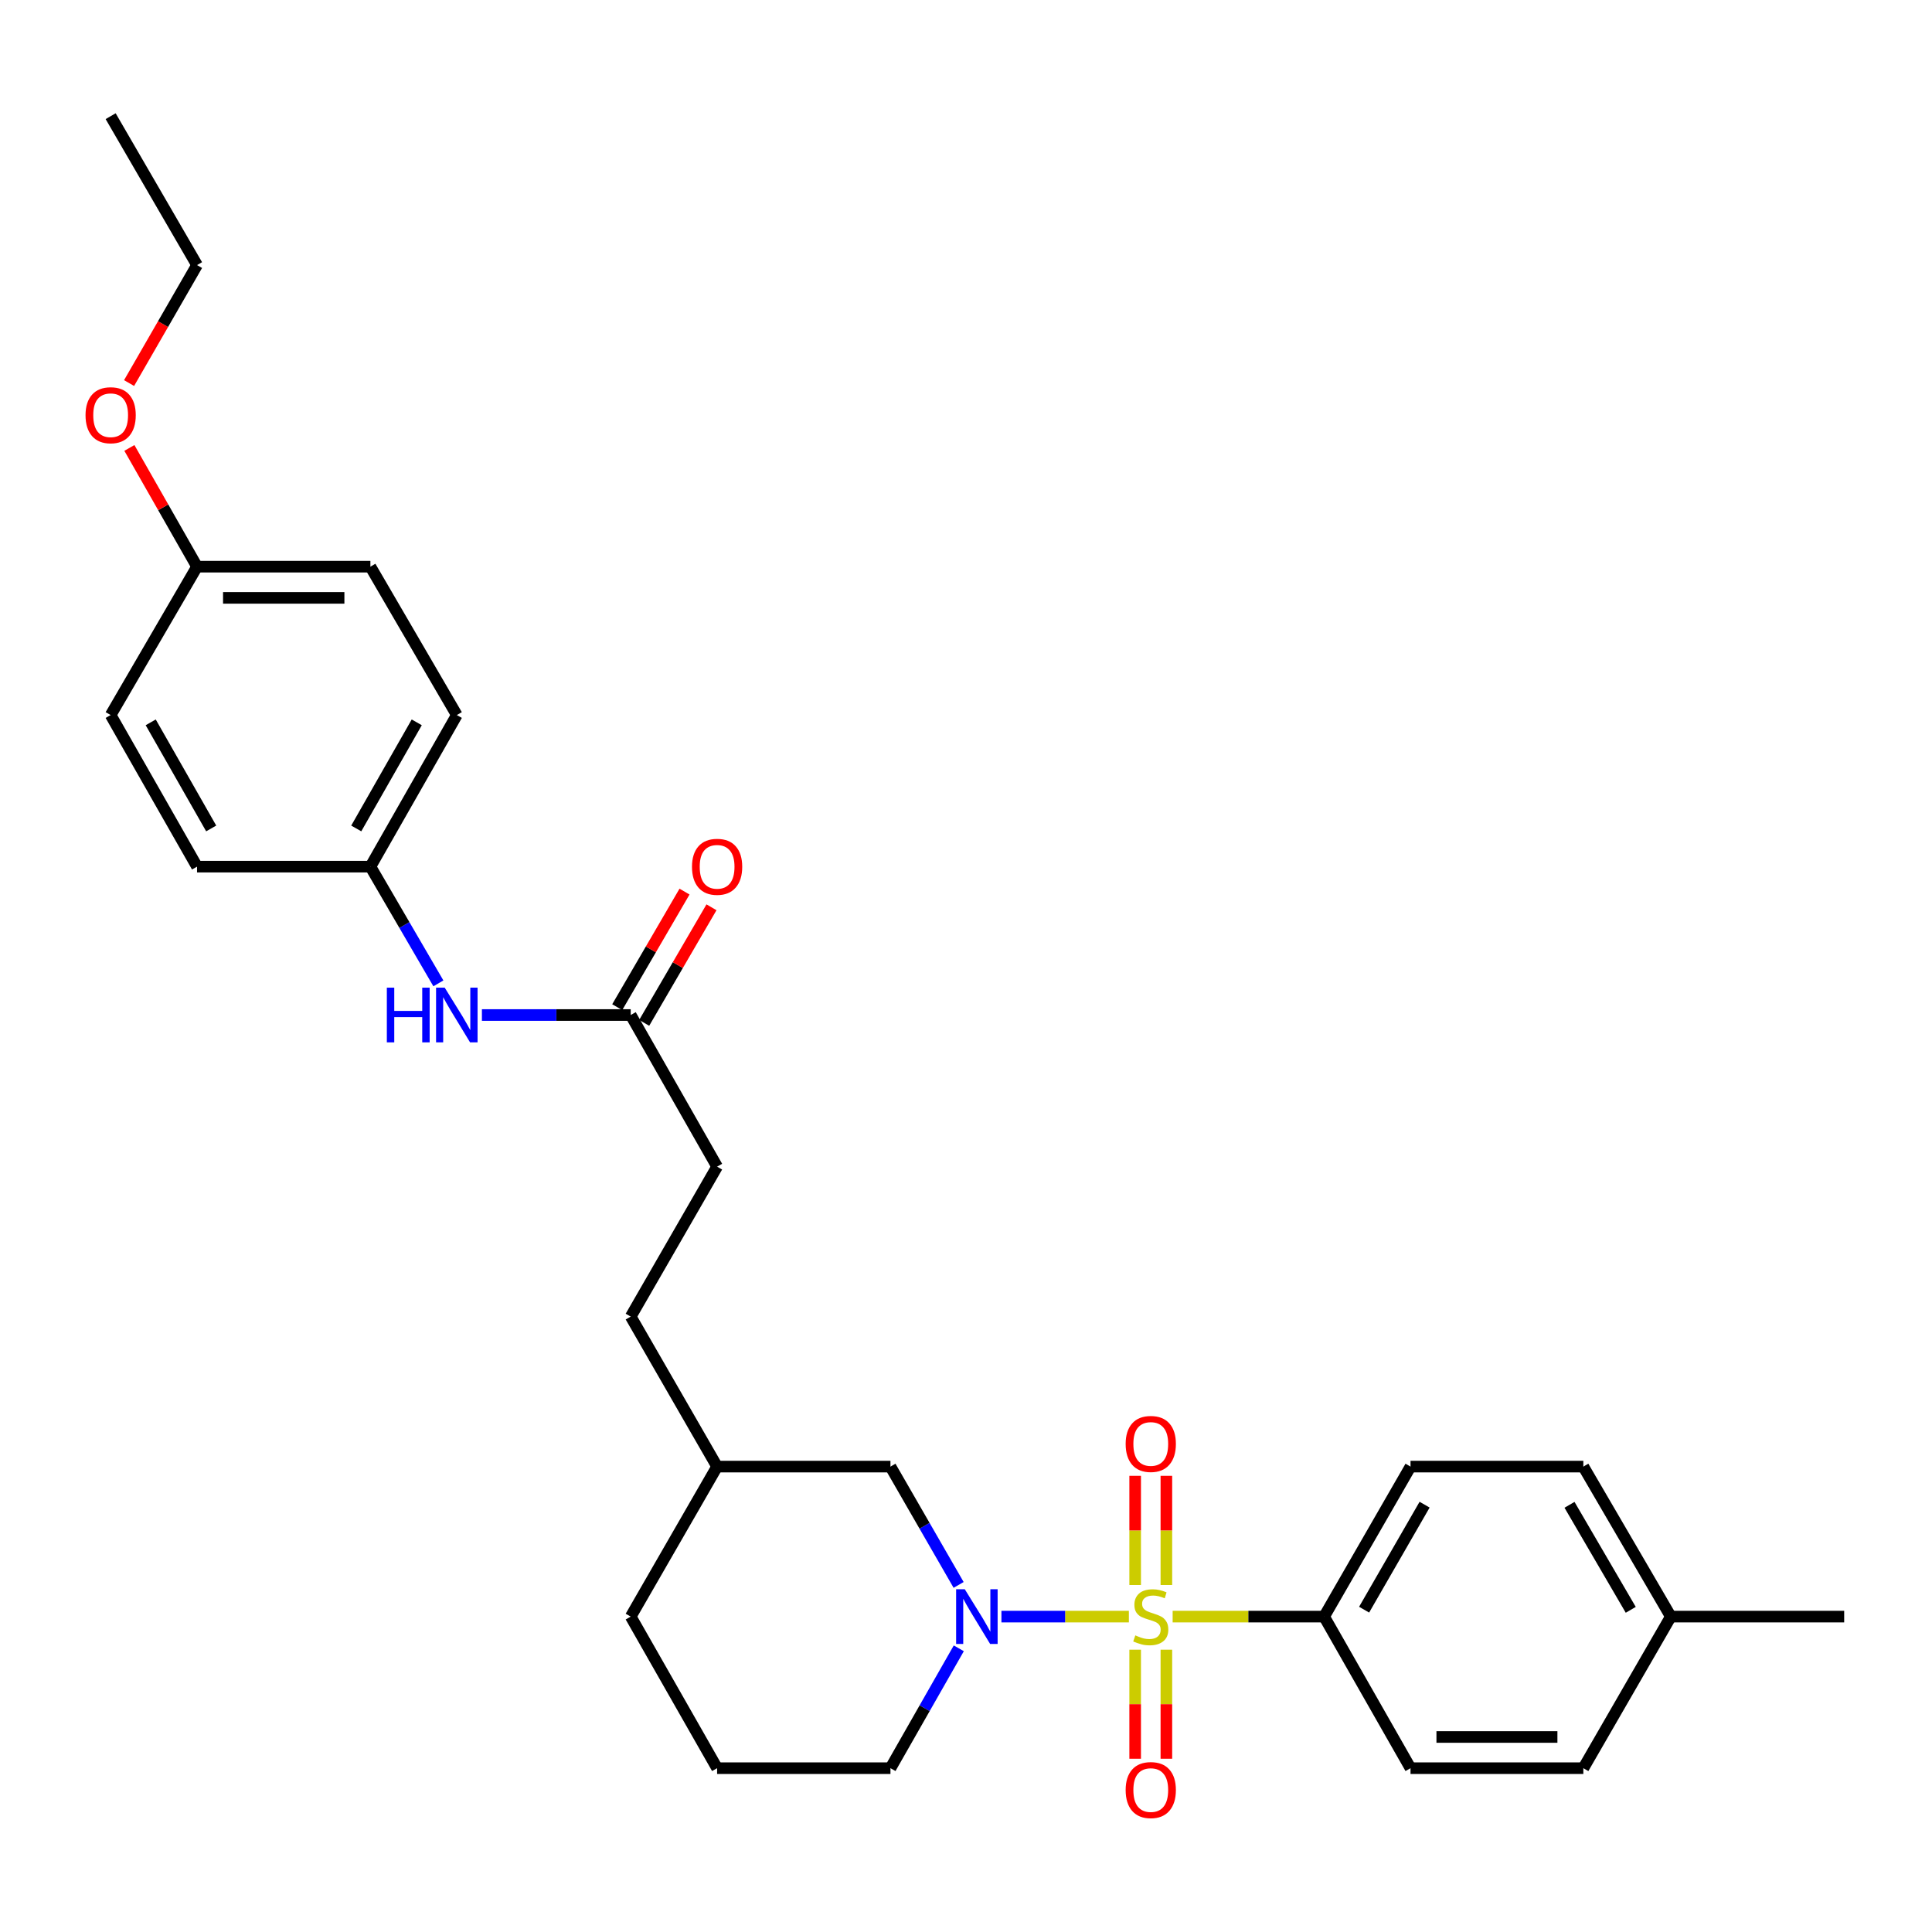 <?xml version='1.0' encoding='iso-8859-1'?>
<svg version='1.1' baseProfile='full'
              xmlns='http://www.w3.org/2000/svg'
                      xmlns:rdkit='http://www.rdkit.org/xml'
                      xmlns:xlink='http://www.w3.org/1999/xlink'
                  xml:space='preserve'
width='1000px' height='1000px' viewBox='0 0 1000 1000'>
<!-- END OF HEADER -->
<rect style='opacity:1.0;fill:#FFFFFF;stroke:none' width='1000' height='1000' x='0' y='0'> </rect>
<path class='bond-0' d='M 584.305,836.751 L 551.321,836.751' style='fill:none;fill-rule:evenodd;stroke:#CCCC00;stroke-width:6px;stroke-linecap:butt;stroke-linejoin:miter;stroke-opacity:1' />
<path class='bond-0' d='M 551.321,836.751 L 518.337,836.751' style='fill:none;fill-rule:evenodd;stroke:#0000FF;stroke-width:6px;stroke-linecap:butt;stroke-linejoin:miter;stroke-opacity:1' />
<path class='bond-1' d='M 606.959,836.751 L 646.161,836.751' style='fill:none;fill-rule:evenodd;stroke:#CCCC00;stroke-width:6px;stroke-linecap:butt;stroke-linejoin:miter;stroke-opacity:1' />
<path class='bond-1' d='M 646.161,836.751 L 685.363,836.751' style='fill:none;fill-rule:evenodd;stroke:#000000;stroke-width:6px;stroke-linecap:butt;stroke-linejoin:miter;stroke-opacity:1' />
<path class='bond-2' d='M 603.711,820.395 L 603.711,792.142' style='fill:none;fill-rule:evenodd;stroke:#CCCC00;stroke-width:6px;stroke-linecap:butt;stroke-linejoin:miter;stroke-opacity:1' />
<path class='bond-2' d='M 603.711,792.142 L 603.711,763.889' style='fill:none;fill-rule:evenodd;stroke:#FF0000;stroke-width:6px;stroke-linecap:butt;stroke-linejoin:miter;stroke-opacity:1' />
<path class='bond-2' d='M 587.56,820.395 L 587.56,792.142' style='fill:none;fill-rule:evenodd;stroke:#CCCC00;stroke-width:6px;stroke-linecap:butt;stroke-linejoin:miter;stroke-opacity:1' />
<path class='bond-2' d='M 587.56,792.142 L 587.56,763.889' style='fill:none;fill-rule:evenodd;stroke:#FF0000;stroke-width:6px;stroke-linecap:butt;stroke-linejoin:miter;stroke-opacity:1' />
<path class='bond-3' d='M 587.56,853.873 L 587.56,882.095' style='fill:none;fill-rule:evenodd;stroke:#CCCC00;stroke-width:6px;stroke-linecap:butt;stroke-linejoin:miter;stroke-opacity:1' />
<path class='bond-3' d='M 587.56,882.095 L 587.56,910.317' style='fill:none;fill-rule:evenodd;stroke:#FF0000;stroke-width:6px;stroke-linecap:butt;stroke-linejoin:miter;stroke-opacity:1' />
<path class='bond-3' d='M 603.711,853.873 L 603.711,882.095' style='fill:none;fill-rule:evenodd;stroke:#CCCC00;stroke-width:6px;stroke-linecap:butt;stroke-linejoin:miter;stroke-opacity:1' />
<path class='bond-3' d='M 603.711,882.095 L 603.711,910.317' style='fill:none;fill-rule:evenodd;stroke:#FF0000;stroke-width:6px;stroke-linecap:butt;stroke-linejoin:miter;stroke-opacity:1' />
<path class='bond-5' d='M 496.182,820.351 L 478.541,789.73' style='fill:none;fill-rule:evenodd;stroke:#0000FF;stroke-width:6px;stroke-linecap:butt;stroke-linejoin:miter;stroke-opacity:1' />
<path class='bond-5' d='M 478.541,789.73 L 460.901,759.11' style='fill:none;fill-rule:evenodd;stroke:#000000;stroke-width:6px;stroke-linecap:butt;stroke-linejoin:miter;stroke-opacity:1' />
<path class='bond-11' d='M 496.27,853.169 L 478.585,884.189' style='fill:none;fill-rule:evenodd;stroke:#0000FF;stroke-width:6px;stroke-linecap:butt;stroke-linejoin:miter;stroke-opacity:1' />
<path class='bond-11' d='M 478.585,884.189 L 460.901,915.209' style='fill:none;fill-rule:evenodd;stroke:#000000;stroke-width:6px;stroke-linecap:butt;stroke-linejoin:miter;stroke-opacity:1' />
<path class='bond-8' d='M 685.363,836.751 L 730.083,759.11' style='fill:none;fill-rule:evenodd;stroke:#000000;stroke-width:6px;stroke-linecap:butt;stroke-linejoin:miter;stroke-opacity:1' />
<path class='bond-8' d='M 706.066,833.166 L 737.371,778.817' style='fill:none;fill-rule:evenodd;stroke:#000000;stroke-width:6px;stroke-linecap:butt;stroke-linejoin:miter;stroke-opacity:1' />
<path class='bond-9' d='M 685.363,836.751 L 730.083,915.209' style='fill:none;fill-rule:evenodd;stroke:#000000;stroke-width:6px;stroke-linecap:butt;stroke-linejoin:miter;stroke-opacity:1' />
<path class='bond-4' d='M 326.453,525.37 L 371.173,603.854' style='fill:none;fill-rule:evenodd;stroke:#000000;stroke-width:6px;stroke-linecap:butt;stroke-linejoin:miter;stroke-opacity:1' />
<path class='bond-6' d='M 326.453,525.37 L 287.945,525.37' style='fill:none;fill-rule:evenodd;stroke:#000000;stroke-width:6px;stroke-linecap:butt;stroke-linejoin:miter;stroke-opacity:1' />
<path class='bond-6' d='M 287.945,525.37 L 249.438,525.37' style='fill:none;fill-rule:evenodd;stroke:#0000FF;stroke-width:6px;stroke-linecap:butt;stroke-linejoin:miter;stroke-opacity:1' />
<path class='bond-7' d='M 333.432,529.433 L 350.847,499.525' style='fill:none;fill-rule:evenodd;stroke:#000000;stroke-width:6px;stroke-linecap:butt;stroke-linejoin:miter;stroke-opacity:1' />
<path class='bond-7' d='M 350.847,499.525 L 368.263,469.617' style='fill:none;fill-rule:evenodd;stroke:#FF0000;stroke-width:6px;stroke-linecap:butt;stroke-linejoin:miter;stroke-opacity:1' />
<path class='bond-7' d='M 319.475,521.306 L 336.89,491.398' style='fill:none;fill-rule:evenodd;stroke:#000000;stroke-width:6px;stroke-linecap:butt;stroke-linejoin:miter;stroke-opacity:1' />
<path class='bond-7' d='M 336.89,491.398 L 354.306,461.49' style='fill:none;fill-rule:evenodd;stroke:#FF0000;stroke-width:6px;stroke-linecap:butt;stroke-linejoin:miter;stroke-opacity:1' />
<path class='bond-16' d='M 460.901,759.11 L 371.173,759.11' style='fill:none;fill-rule:evenodd;stroke:#000000;stroke-width:6px;stroke-linecap:butt;stroke-linejoin:miter;stroke-opacity:1' />
<path class='bond-10' d='M 226.906,508.988 L 209.312,478.78' style='fill:none;fill-rule:evenodd;stroke:#0000FF;stroke-width:6px;stroke-linecap:butt;stroke-linejoin:miter;stroke-opacity:1' />
<path class='bond-10' d='M 209.312,478.78 L 191.718,448.572' style='fill:none;fill-rule:evenodd;stroke:#000000;stroke-width:6px;stroke-linecap:butt;stroke-linejoin:miter;stroke-opacity:1' />
<path class='bond-15' d='M 730.083,759.11 L 819.533,759.11' style='fill:none;fill-rule:evenodd;stroke:#000000;stroke-width:6px;stroke-linecap:butt;stroke-linejoin:miter;stroke-opacity:1' />
<path class='bond-14' d='M 730.083,915.209 L 819.533,915.209' style='fill:none;fill-rule:evenodd;stroke:#000000;stroke-width:6px;stroke-linecap:butt;stroke-linejoin:miter;stroke-opacity:1' />
<path class='bond-14' d='M 743.501,899.058 L 806.115,899.058' style='fill:none;fill-rule:evenodd;stroke:#000000;stroke-width:6px;stroke-linecap:butt;stroke-linejoin:miter;stroke-opacity:1' />
<path class='bond-18' d='M 191.718,448.572 L 101.991,448.572' style='fill:none;fill-rule:evenodd;stroke:#000000;stroke-width:6px;stroke-linecap:butt;stroke-linejoin:miter;stroke-opacity:1' />
<path class='bond-19' d='M 191.718,448.572 L 236.448,370.114' style='fill:none;fill-rule:evenodd;stroke:#000000;stroke-width:6px;stroke-linecap:butt;stroke-linejoin:miter;stroke-opacity:1' />
<path class='bond-19' d='M 184.397,428.804 L 215.707,373.884' style='fill:none;fill-rule:evenodd;stroke:#000000;stroke-width:6px;stroke-linecap:butt;stroke-linejoin:miter;stroke-opacity:1' />
<path class='bond-24' d='M 460.901,915.209 L 371.173,915.209' style='fill:none;fill-rule:evenodd;stroke:#000000;stroke-width:6px;stroke-linecap:butt;stroke-linejoin:miter;stroke-opacity:1' />
<path class='bond-12' d='M 371.173,603.854 L 326.453,681.468' style='fill:none;fill-rule:evenodd;stroke:#000000;stroke-width:6px;stroke-linecap:butt;stroke-linejoin:miter;stroke-opacity:1' />
<path class='bond-13' d='M 101.991,293.307 L 191.718,293.307' style='fill:none;fill-rule:evenodd;stroke:#000000;stroke-width:6px;stroke-linecap:butt;stroke-linejoin:miter;stroke-opacity:1' />
<path class='bond-13' d='M 115.45,309.458 L 178.259,309.458' style='fill:none;fill-rule:evenodd;stroke:#000000;stroke-width:6px;stroke-linecap:butt;stroke-linejoin:miter;stroke-opacity:1' />
<path class='bond-23' d='M 101.991,293.307 L 84.48,262.579' style='fill:none;fill-rule:evenodd;stroke:#000000;stroke-width:6px;stroke-linecap:butt;stroke-linejoin:miter;stroke-opacity:1' />
<path class='bond-23' d='M 84.48,262.579 L 66.969,231.85' style='fill:none;fill-rule:evenodd;stroke:#FF0000;stroke-width:6px;stroke-linecap:butt;stroke-linejoin:miter;stroke-opacity:1' />
<path class='bond-31' d='M 101.991,293.307 L 57.271,370.114' style='fill:none;fill-rule:evenodd;stroke:#000000;stroke-width:6px;stroke-linecap:butt;stroke-linejoin:miter;stroke-opacity:1' />
<path class='bond-17' d='M 819.533,915.209 L 864.818,836.751' style='fill:none;fill-rule:evenodd;stroke:#000000;stroke-width:6px;stroke-linecap:butt;stroke-linejoin:miter;stroke-opacity:1' />
<path class='bond-29' d='M 819.533,759.11 L 864.818,836.751' style='fill:none;fill-rule:evenodd;stroke:#000000;stroke-width:6px;stroke-linecap:butt;stroke-linejoin:miter;stroke-opacity:1' />
<path class='bond-29' d='M 812.374,778.893 L 844.074,833.242' style='fill:none;fill-rule:evenodd;stroke:#000000;stroke-width:6px;stroke-linecap:butt;stroke-linejoin:miter;stroke-opacity:1' />
<path class='bond-20' d='M 371.173,759.11 L 326.453,681.468' style='fill:none;fill-rule:evenodd;stroke:#000000;stroke-width:6px;stroke-linecap:butt;stroke-linejoin:miter;stroke-opacity:1' />
<path class='bond-30' d='M 371.173,759.11 L 326.453,836.751' style='fill:none;fill-rule:evenodd;stroke:#000000;stroke-width:6px;stroke-linecap:butt;stroke-linejoin:miter;stroke-opacity:1' />
<path class='bond-27' d='M 864.818,836.751 L 954.545,836.751' style='fill:none;fill-rule:evenodd;stroke:#000000;stroke-width:6px;stroke-linecap:butt;stroke-linejoin:miter;stroke-opacity:1' />
<path class='bond-22' d='M 101.991,448.572 L 57.271,370.114' style='fill:none;fill-rule:evenodd;stroke:#000000;stroke-width:6px;stroke-linecap:butt;stroke-linejoin:miter;stroke-opacity:1' />
<path class='bond-22' d='M 109.315,428.805 L 78.01,373.885' style='fill:none;fill-rule:evenodd;stroke:#000000;stroke-width:6px;stroke-linecap:butt;stroke-linejoin:miter;stroke-opacity:1' />
<path class='bond-21' d='M 236.448,370.114 L 191.718,293.307' style='fill:none;fill-rule:evenodd;stroke:#000000;stroke-width:6px;stroke-linecap:butt;stroke-linejoin:miter;stroke-opacity:1' />
<path class='bond-26' d='M 66.811,198.272 L 84.401,167.74' style='fill:none;fill-rule:evenodd;stroke:#FF0000;stroke-width:6px;stroke-linecap:butt;stroke-linejoin:miter;stroke-opacity:1' />
<path class='bond-26' d='M 84.401,167.74 L 101.991,137.209' style='fill:none;fill-rule:evenodd;stroke:#000000;stroke-width:6px;stroke-linecap:butt;stroke-linejoin:miter;stroke-opacity:1' />
<path class='bond-25' d='M 371.173,915.209 L 326.453,836.751' style='fill:none;fill-rule:evenodd;stroke:#000000;stroke-width:6px;stroke-linecap:butt;stroke-linejoin:miter;stroke-opacity:1' />
<path class='bond-28' d='M 101.991,137.209 L 57.271,60.133' style='fill:none;fill-rule:evenodd;stroke:#000000;stroke-width:6px;stroke-linecap:butt;stroke-linejoin:miter;stroke-opacity:1' />
<path  class='atom-0' d='M 587.636 846.471
Q 587.956 846.591, 589.276 847.151
Q 590.596 847.711, 592.036 848.071
Q 593.516 848.391, 594.956 848.391
Q 597.636 848.391, 599.196 847.111
Q 600.756 845.791, 600.756 843.511
Q 600.756 841.951, 599.956 840.991
Q 599.196 840.031, 597.996 839.511
Q 596.796 838.991, 594.796 838.391
Q 592.276 837.631, 590.756 836.911
Q 589.276 836.191, 588.196 834.671
Q 587.156 833.151, 587.156 830.591
Q 587.156 827.031, 589.556 824.831
Q 591.996 822.631, 596.796 822.631
Q 600.076 822.631, 603.796 824.191
L 602.876 827.271
Q 599.476 825.871, 596.916 825.871
Q 594.156 825.871, 592.636 827.031
Q 591.116 828.151, 591.156 830.111
Q 591.156 831.631, 591.916 832.551
Q 592.716 833.471, 593.836 833.991
Q 594.996 834.511, 596.916 835.111
Q 599.476 835.911, 600.996 836.711
Q 602.516 837.511, 603.596 839.151
Q 604.716 840.751, 604.716 843.511
Q 604.716 847.431, 602.076 849.551
Q 599.476 851.631, 595.116 851.631
Q 592.596 851.631, 590.676 851.071
Q 588.796 850.551, 586.556 849.631
L 587.636 846.471
' fill='#CCCC00'/>
<path  class='atom-1' d='M 499.37 822.591
L 508.65 837.591
Q 509.57 839.071, 511.05 841.751
Q 512.53 844.431, 512.61 844.591
L 512.61 822.591
L 516.37 822.591
L 516.37 850.911
L 512.49 850.911
L 502.53 834.511
Q 501.37 832.591, 500.13 830.391
Q 498.93 828.191, 498.57 827.511
L 498.57 850.911
L 494.89 850.911
L 494.89 822.591
L 499.37 822.591
' fill='#0000FF'/>
<path  class='atom-3' d='M 582.636 747.382
Q 582.636 740.582, 585.996 736.782
Q 589.356 732.982, 595.636 732.982
Q 601.916 732.982, 605.276 736.782
Q 608.636 740.582, 608.636 747.382
Q 608.636 754.262, 605.236 758.182
Q 601.836 762.062, 595.636 762.062
Q 589.396 762.062, 585.996 758.182
Q 582.636 754.302, 582.636 747.382
M 595.636 758.862
Q 599.956 758.862, 602.276 755.982
Q 604.636 753.062, 604.636 747.382
Q 604.636 741.822, 602.276 739.022
Q 599.956 736.182, 595.636 736.182
Q 591.316 736.182, 588.956 738.982
Q 586.636 741.782, 586.636 747.382
Q 586.636 753.102, 588.956 755.982
Q 591.316 758.862, 595.636 758.862
' fill='#FF0000'/>
<path  class='atom-4' d='M 582.636 926.531
Q 582.636 919.731, 585.996 915.931
Q 589.356 912.131, 595.636 912.131
Q 601.916 912.131, 605.276 915.931
Q 608.636 919.731, 608.636 926.531
Q 608.636 933.411, 605.236 937.331
Q 601.836 941.211, 595.636 941.211
Q 589.396 941.211, 585.996 937.331
Q 582.636 933.451, 582.636 926.531
M 595.636 938.011
Q 599.956 938.011, 602.276 935.131
Q 604.636 932.211, 604.636 926.531
Q 604.636 920.971, 602.276 918.171
Q 599.956 915.331, 595.636 915.331
Q 591.316 915.331, 588.956 918.131
Q 586.636 920.931, 586.636 926.531
Q 586.636 932.251, 588.956 935.131
Q 591.316 938.011, 595.636 938.011
' fill='#FF0000'/>
<path  class='atom-7' d='M 200.228 511.21
L 204.068 511.21
L 204.068 523.25
L 218.548 523.25
L 218.548 511.21
L 222.388 511.21
L 222.388 539.53
L 218.548 539.53
L 218.548 526.45
L 204.068 526.45
L 204.068 539.53
L 200.228 539.53
L 200.228 511.21
' fill='#0000FF'/>
<path  class='atom-7' d='M 230.188 511.21
L 239.468 526.21
Q 240.388 527.69, 241.868 530.37
Q 243.348 533.05, 243.428 533.21
L 243.428 511.21
L 247.188 511.21
L 247.188 539.53
L 243.308 539.53
L 233.348 523.13
Q 232.188 521.21, 230.948 519.01
Q 229.748 516.81, 229.388 516.13
L 229.388 539.53
L 225.708 539.53
L 225.708 511.21
L 230.188 511.21
' fill='#0000FF'/>
<path  class='atom-8' d='M 358.173 448.652
Q 358.173 441.852, 361.533 438.052
Q 364.893 434.252, 371.173 434.252
Q 377.453 434.252, 380.813 438.052
Q 384.173 441.852, 384.173 448.652
Q 384.173 455.532, 380.773 459.452
Q 377.373 463.332, 371.173 463.332
Q 364.933 463.332, 361.533 459.452
Q 358.173 455.572, 358.173 448.652
M 371.173 460.132
Q 375.493 460.132, 377.813 457.252
Q 380.173 454.332, 380.173 448.652
Q 380.173 443.092, 377.813 440.292
Q 375.493 437.452, 371.173 437.452
Q 366.853 437.452, 364.493 440.252
Q 362.173 443.052, 362.173 448.652
Q 362.173 454.372, 364.493 457.252
Q 366.853 460.132, 371.173 460.132
' fill='#FF0000'/>
<path  class='atom-24' d='M 44.271 214.912
Q 44.271 208.112, 47.631 204.312
Q 50.991 200.512, 57.271 200.512
Q 63.551 200.512, 66.911 204.312
Q 70.271 208.112, 70.271 214.912
Q 70.271 221.792, 66.871 225.712
Q 63.471 229.592, 57.271 229.592
Q 51.031 229.592, 47.631 225.712
Q 44.271 221.832, 44.271 214.912
M 57.271 226.392
Q 61.591 226.392, 63.911 223.512
Q 66.271 220.592, 66.271 214.912
Q 66.271 209.352, 63.911 206.552
Q 61.591 203.712, 57.271 203.712
Q 52.951 203.712, 50.591 206.512
Q 48.271 209.312, 48.271 214.912
Q 48.271 220.632, 50.591 223.512
Q 52.951 226.392, 57.271 226.392
' fill='#FF0000'/>
</svg>
